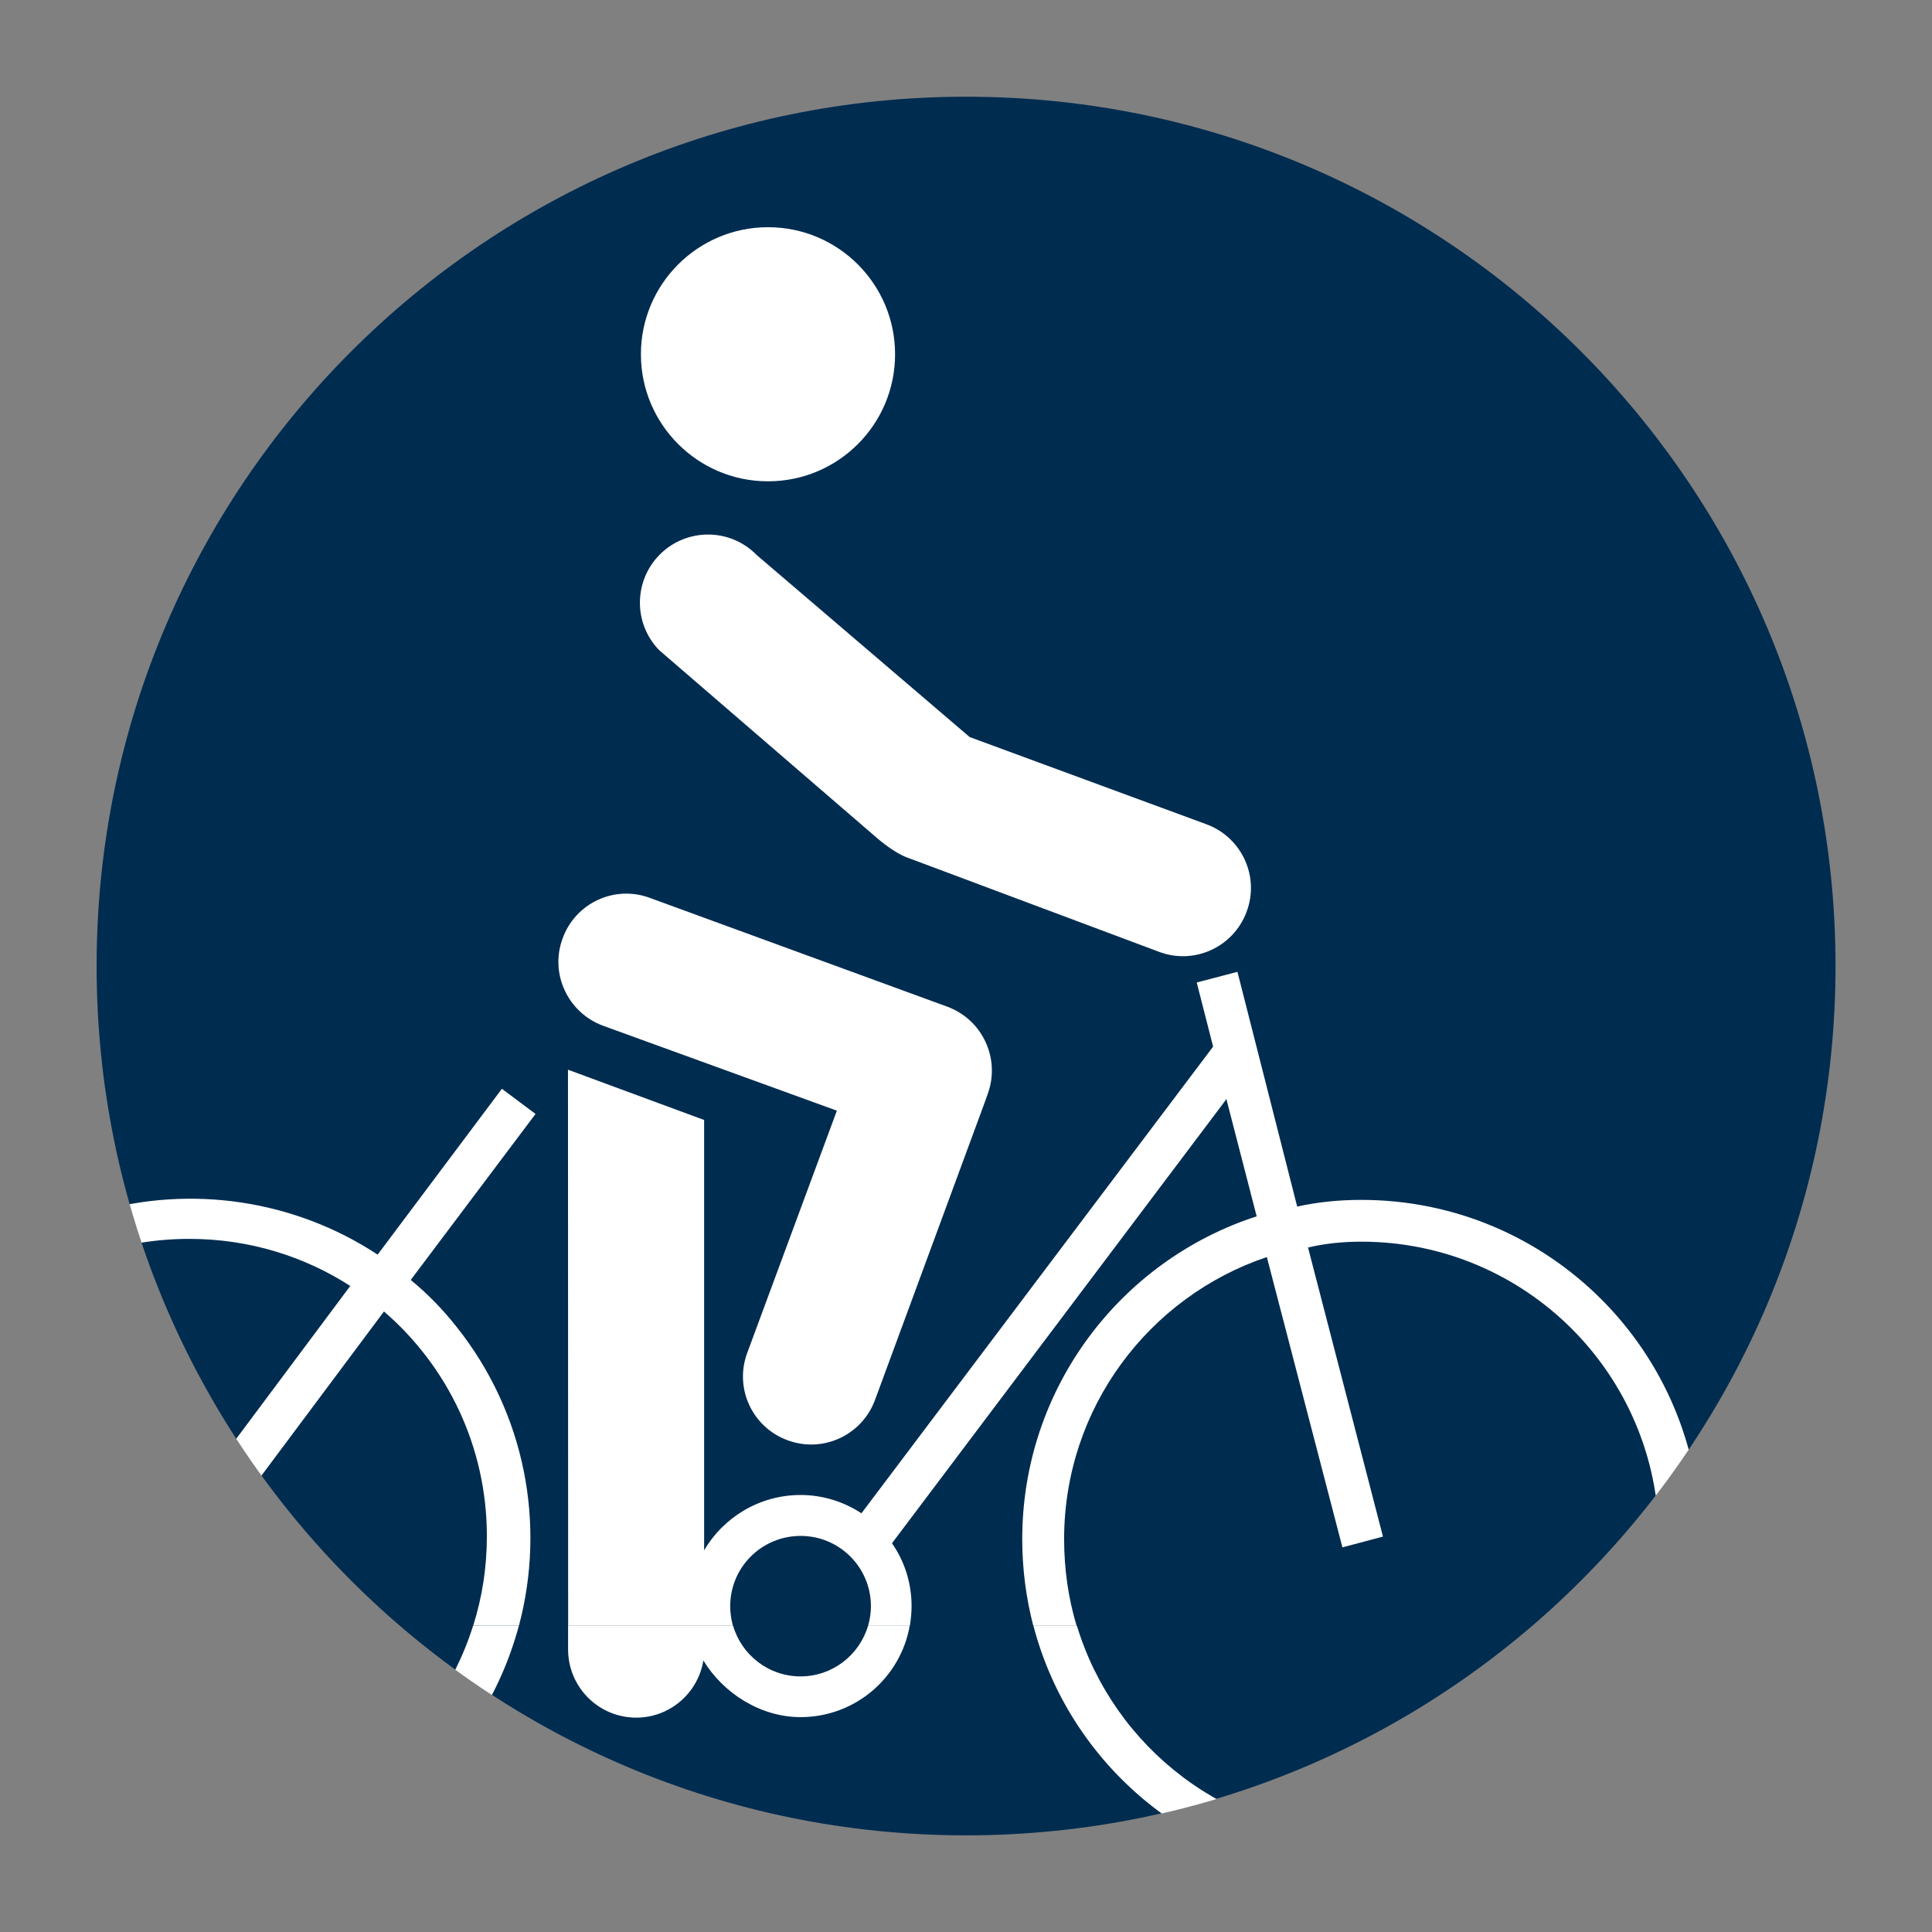 <?xml version="1.0" encoding="utf-8"?>
<!-- Generator: Adobe Illustrator 16.0.0, SVG Export Plug-In . SVG Version: 6.00 Build 0)  -->
<!DOCTYPE svg PUBLIC "-//W3C//DTD SVG 1.1//EN" "http://www.w3.org/Graphics/SVG/1.1/DTD/svg11.dtd">
<svg version="1.1" id="Ebene_1" xmlns="http://www.w3.org/2000/svg" xmlns:xlink="http://www.w3.org/1999/xlink" x="0px" y="0px"
	 width="56.69px" height="56.69px" viewBox="0 0 56.69 56.69" enable-background="new 0 0 56.69 56.69" xml:space="preserve">
<rect x="0" y="0" width="56.69" height="56.69" fill="#808080" stroke="none"/>
<path fill="#002C50" d="M28.347,53.854c14.092,0,25.512-11.42,25.512-25.509c0-14.087-11.42-25.507-25.512-25.507
	c-14.089,0-25.512,11.42-25.512,25.507C2.835,42.435,14.257,53.854,28.347,53.854"/>
<g>
	<defs>
		<path id="SVGID_1_" d="M2.834,28.342c0,14.098,11.424,25.52,25.517,25.52c14.09,0,25.507-11.422,25.507-25.52
			c0-14.086-11.417-25.509-25.507-25.509C14.258,2.833,2.834,14.256,2.834,28.342"/>
	</defs>
	<clipPath id="SVGID_2_">
		<use xlink:href="#SVGID_1_"  overflow="visible"/>
	</clipPath>
	<path clip-path="url(#SVGID_2_)" fill-rule="evenodd" clip-rule="evenodd" fill="#FFFFFF" d="M48.303,47.703
		c-1.09,3.581-4.419,6.188-8.357,6.188c-3.938,0-7.262-2.607-8.347-6.188h-1.276c1.115,4.27,5.003,7.413,9.623,7.413
		c4.626,0,8.509-3.144,9.634-7.413H48.303z M25.471,47.703c-0.249,0.854-1.04,1.487-1.981,1.487c-0.941,0-1.732-0.633-1.979-1.487
		h-4.842v0.693c0,1.11,0.896,2.004,2.001,2.004c0.992,0,1.815-0.729,1.969-1.678c0.573,0.949,1.667,1.663,2.85,1.663
		c1.605,0,2.936-1.155,3.205-2.683H25.471z M15.225,47.703c-0.53,1.979-1.673,3.817-3.4,5.193c-2.627,2.109-5.987,2.662-8.995,1.788
		l-0.005-1.315c0.859,0.281,1.781,0.437,2.732,0.437c3.907,0,7.215-2.566,8.325-6.103H15.225z"/>
	<path clip-path="url(#SVGID_2_)" fill-rule="evenodd" clip-rule="evenodd" fill="#FFFFFF" d="M17.701,30.1
		c-1.04-0.382-1.575-1.529-1.193-2.562c0.374-1.04,1.521-1.575,2.556-1.193l8.727,3.192c1.035,0.377,1.569,1.524,1.193,2.557
		l-0.098,0.276l-3.209,8.703c-0.379,1.035-1.522,1.572-2.562,1.19c-1.037-0.376-1.572-1.521-1.193-2.556l2.634-7.117L17.701,30.1z
		 M18.806,10.396c0-2.06,1.672-3.729,3.729-3.729c2.062,0,3.729,1.67,3.729,3.729c0,2.057-1.667,3.727-3.729,3.727
		C20.479,14.123,18.806,12.453,18.806,10.396 M25.745,24.6c0.266,0.226,0.633,0.489,0.941,0.587l7.318,2.74
		c1.029,0.392,2.18-0.128,2.571-1.163c0.393-1.027-0.125-2.18-1.16-2.572l-6.961-2.564l-6.253-5.344
		c-0.771-0.789-2.037-0.799-2.825-0.028c-0.786,0.773-0.801,2.037-0.03,2.825L25.745,24.6z M16.671,47.703l-0.005-16.315
		l3.995,1.475v12.626c0.563-0.959,1.617-1.622,2.831-1.622c0.658,0,1.271,0.201,1.785,0.537L35.596,30.71l-0.481-1.881l1.195-0.313
		l1.753,6.888c0.617-0.136,1.24-0.196,1.883-0.196c5.505,0,9.955,4.46,9.955,9.955c0,0.874-0.11,1.728-0.321,2.541h-1.276
		c0.241-0.804,0.372-1.657,0.372-2.541c0-4.821-3.907-8.729-8.729-8.729c-0.537,0-1.06,0.051-1.566,0.171l2.199,8.483l-1.19,0.316
		l-2.22-8.528v0.01c-3.46,1.165-5.946,4.43-5.946,8.277c0,0.884,0.125,1.737,0.366,2.541h-1.271
		c-0.211-0.813-0.324-1.667-0.324-2.541c0-4.425,2.881-8.177,6.879-9.473l-0.89-3.445l-0.045,0.07l-9.766,12.968
		c0.364,0.522,0.575,1.155,0.575,1.849c0,0.19-0.02,0.382-0.05,0.572h-1.226c0.053-0.181,0.083-0.382,0.083-0.572
		c0-1.146-0.927-2.064-2.062-2.064c-1.143,0-2.067,0.919-2.067,2.064c0,0.19,0.03,0.392,0.08,0.572H16.671z M13.884,47.703
		c0.264-0.833,0.402-1.707,0.402-2.627c0-2.637-1.167-4.997-3.019-6.594l-5.256,7.041l-0.995-0.738l5.269-7.062v0.015
		c-1.363-0.879-2.983-1.386-4.729-1.386c-0.954,0-1.871,0.15-2.735,0.432v-1.22c2.783-0.804,5.821-0.357,8.26,1.25l3.646-4.866
		l0.987,0.738l-3.662,4.871c0.49,0.402,0.927,0.85,1.329,1.356c2.051,2.562,2.632,5.836,1.846,8.789H13.884z"/>
</g>
</svg>
